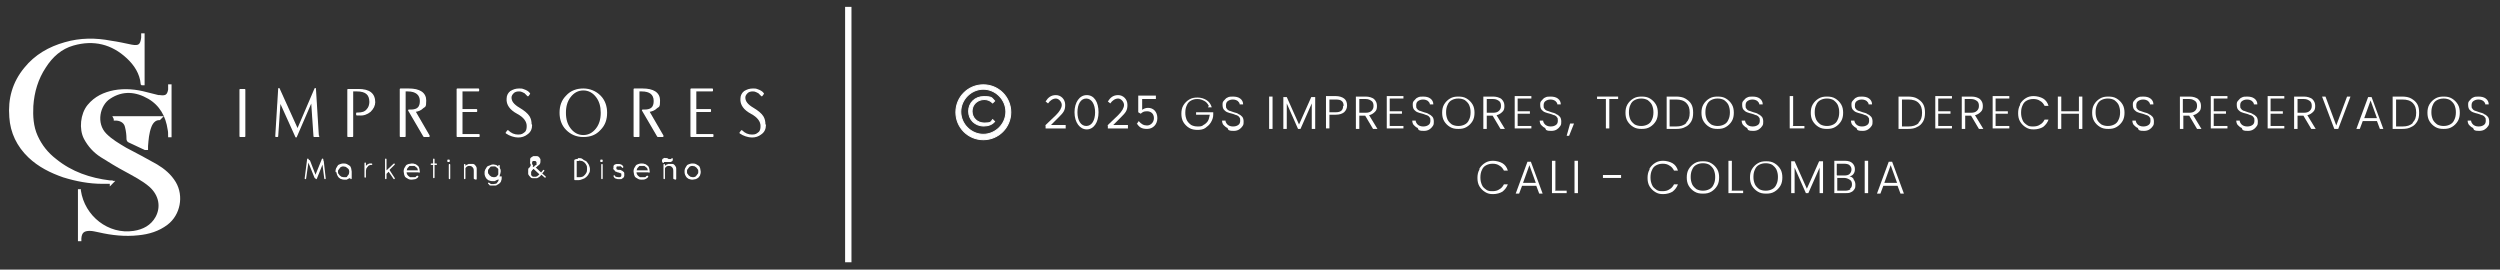 <svg xmlns="http://www.w3.org/2000/svg" id="Capa_1" viewBox="0 0 510 55"><rect x="0" y="0" width="510" height="55" fill="#333333" stroke="none"/><defs><style>      .st0, .st1, .st2, .st3, .st4 {        fill: #fff;      }      .st1 {        stroke-width: .6px;      }      .st1, .st2, .st3, .st4 {        stroke: #fff;      }      .st1, .st2, .st4 {        stroke-miterlimit: 10;      }      .st2 {        stroke-width: .2px;      }      .st3 {        stroke-linecap: round;        stroke-linejoin: round;        stroke-width: .3px;      }      .st4 {        stroke-width: .2px;      }    </style></defs><rect class="st1" x="172.7" y="1.8" width=".7" height="51.5" transform="translate(346.1 55) rotate(180)"></rect><g><g><g><path class="st3" d="M49.9,27.8h-.9v-9.5h.9v9.5Z"></path><path class="st3" d="M65,27.8h-.9l-.5-7.3-3.2,7.4-3.3-7.3-.5,7.2h-.3l.6-9.7,3.8,8.4,3.6-8.4.6,9.7Z"></path><path class="st3" d="M76.4,20.8c0,.7-.3,1.3-.9,1.9-.6.5-1.4.8-2.2.7-.2,0-.3,0-.5,0v-.3h.3c.8,0,1.4-.2,1.8-.7.4-.4.6-1,.6-1.6,0-1.6-.9-2.3-2.7-2.3h-.9v9.3h-.9v-9.5c.5,0,1.2,0,2.1,0,2.2,0,3.3.8,3.3,2.6Z"></path><path class="st3" d="M87.5,27.8h-1l-3.1-5.3c.1,0,.3,0,.4,0,1.4,0,2-.6,2-1.9s-.9-2.1-2.6-2.1h-.6v9.3h-.9v-9.6c.1,0,.7,0,1.7,0,2.2,0,3.4.8,3.4,2.3s-.2,1.1-.6,1.5c-.4.4-.9.6-1.6.7l2.9,5Z"></path><path class="st3" d="M97.7,27.8h-4.4v-9.6h4.3v.3h-3.4v3.9h3v.3h-3v4.8h3.5v.3Z"></path><path class="st3" d="M108.4,25.5c0,.8-.3,1.4-.9,1.8-.5.4-1.1.6-1.8.6s-1.7-.3-2.4-.8l.3-.4c.6.6,1.3.9,2.1.9s1-.2,1.4-.5.5-.8.5-1.4c0-1-.7-1.9-2-2.6-1.5-.8-2.2-1.8-2.1-3,0-.6.3-1.1.7-1.4.5-.3,1-.5,1.7-.5.3,0,.6,0,.8.1.6.2,1,.4,1.3.8l-.3.4c-.2-.2-.4-.4-.6-.6-.4-.2-.7-.4-1.2-.4s-.9.1-1.2.4c-.3.3-.5.6-.5,1,0,.8.5,1.5,1.7,2.2,1,.6,1.6,1.1,2,1.7.3.5.4,1,.4,1.6Z"></path><path class="st3" d="M123.7,23c0,1.4-.4,2.5-1.3,3.4-.9,1-2,1.4-3.4,1.4s-2.5-.5-3.4-1.4c-.9-.9-1.3-2.1-1.3-3.4,0-1.4.4-2.5,1.3-3.4.9-1,2.1-1.4,3.4-1.4s2.5.5,3.4,1.4c.9.9,1.3,2.1,1.3,3.4ZM122.7,23c0-1.3-.3-2.4-1-3.3-.7-.9-1.6-1.4-2.7-1.4s-2,.5-2.7,1.4c-.7.9-1,2-1,3.3s.3,2.4,1,3.3c.7.9,1.6,1.4,2.7,1.4s2-.5,2.7-1.4c.7-.9,1-2,1-3.3Z"></path><path class="st3" d="M135.2,27.8h-1l-3.1-5.3c.1,0,.3,0,.4,0,1.4,0,2-.6,2-1.9,0-1.4-.9-2.1-2.6-2.1h-.6v9.3h-.9v-9.6c.1,0,.7,0,1.7,0,2.2,0,3.4.8,3.4,2.3s-.2,1.1-.6,1.5c-.4.4-.9.6-1.6.7l2.9,5Z"></path><path class="st3" d="M145.4,27.8h-4.4v-9.6s4.3,0,4.3,0v.3h-3.4v3.9h3v.3h-3v4.8h3.5v.3Z"></path><path class="st3" d="M156.1,25.5c0,.8-.3,1.4-.9,1.8-.5.4-1.1.6-1.8.6s-1.7-.3-2.4-.8l.3-.4c.6.6,1.3.9,2.1.9s1-.2,1.4-.5.5-.8.5-1.4c0-1-.7-1.9-2-2.6-1.5-.8-2.2-1.8-2.1-3,0-.6.3-1.1.7-1.4.5-.3,1-.5,1.7-.5.3,0,.6,0,.8.1.6.2,1,.4,1.3.8l-.3.4c-.2-.2-.4-.4-.6-.6-.4-.2-.7-.4-1.2-.4s-.9.1-1.2.4c-.3.3-.5.6-.5,1,0,.8.5,1.5,1.7,2.2,1,.6,1.6,1.1,2,1.7.3.5.4,1,.4,1.6Z"></path></g><g><path class="st3" d="M62.8,32.9l-.5,3.5s0,0,0,0c0,0,0,0,0,0,0,0,0,0,0,0,0,0,0,0,0,0l.5-3.9s0,0,0,0c0,0,0,0,0,0,0,0,0,0,0,0,0,0,0,0,0,0,0,0,0,0,0,0l1.5,3.7,1.5-3.7s0,0,0,0c0,0,0,0,0,0h0s0,0,0,0l.5,3.9s0,0,0,0c0,0,0,0,0,0,0,0,0,0,0,0,0,0,0,0,0,0l-.4-3.5-1.4,3.5s0,0,0,0c0,0,0,0,0,0s0,0,0,0l-1.4-3.6Z"></path><path class="st3" d="M68.6,35c0-.2,0-.4.1-.6s.2-.3.3-.5.3-.2.5-.3.4-.1.6-.1.4,0,.6.1.3.2.5.3.2.3.3.5c0,.2.1.4.1.6h0v1.4s0,0,0,0,0,0,0,0,0,0,0,0,0,0,0,0v-.6c0,.1-.1.2-.2.3,0,0-.2.2-.3.2-.1,0-.2.1-.4.2-.1,0-.3,0-.4,0-.2,0-.4,0-.6-.1-.2,0-.3-.2-.5-.3-.1-.1-.2-.3-.3-.5s-.1-.4-.1-.6ZM68.8,35c0,.2,0,.4.1.5s.2.3.3.4.3.2.4.3c.2,0,.3.1.5.1s.3,0,.5,0c.2,0,.3-.1.4-.3s.2-.2.3-.4c0-.1.1-.3.1-.5,0,0,0,0,0,0,0,0,0,0,0,0,0,0,0,0,0,0s0-.4-.1-.5c0-.2-.2-.3-.3-.4s-.3-.2-.4-.3c-.2,0-.3-.1-.5-.1s-.4,0-.5.1c-.2,0-.3.2-.4.3s-.2.3-.3.4-.1.3-.1.5Z"></path><path class="st3" d="M74.5,34.3c0-.1.1-.2.2-.3s.2-.2.3-.3.2-.1.4-.2c.1,0,.3,0,.4,0s0,0,0,0,0,0,0,0c0,0,0,0,0,0,0,0,0,0,0,0s0,0,0,0,0,0,0,0,0,0,0,0h0c-.2,0-.4,0-.5.1-.2,0-.3.2-.4.3s-.2.3-.3.4c0,.2-.1.3-.1.5v1.3s0,0,0,0c0,0,0,0,0,0s0,0,0,0,0,0,0,0v-2.8s0,0,0,0c0,0,0,0,0,0s0,0,0,0c0,0,0,0,0,0v.7Z"></path><path class="st3" d="M79.3,34.7l1.1,1.7s0,0,0,0c0,0,0,0,0,0,0,0,0,0,0,0s0,0,0,0l-1.1-1.6-.6.6v1s0,0,0,0c0,0,0,0,0,0s0,0,0,0,0,0,0,0v-3.9s0,0,0,0,0,0,0,0,0,0,0,0,0,0,0,0v2.6s1.7-1.6,1.7-1.6c0,0,0,0,0,0s0,0,0,0c0,0,0,0,0,0,0,0,0,0,0,0,0,0,0,0,0,0,0,0,0,0,0,0l-1,1Z"></path><path class="st3" d="M82.8,35.1c0,.2,0,.3.1.5s.2.3.3.4.3.2.4.3c.2,0,.3,0,.5,0s.2,0,.3,0c0,0,.2,0,.3,0,0,0,.2,0,.2-.1,0,0,.1-.1.2-.2,0,0,0,0,.1,0,0,0,0,0,0,0,0,0,0,0,0,0,0,0,0,0,0,0-.1.2-.3.3-.5.4-.2,0-.4.1-.7.1s-.4,0-.6-.1-.3-.2-.5-.3-.2-.3-.3-.5c0-.2-.1-.4-.1-.6s0-.4.1-.6.2-.3.3-.5.3-.2.5-.3c.2,0,.4-.1.6-.1s.4,0,.6.1c.2,0,.3.2.5.3s.2.3.3.5c0,.2.1.4.1.6s0,0,0,0c0,0,0,0,0,0h-2.7ZM85.4,34.9c0-.2,0-.3-.1-.5,0-.2-.2-.3-.3-.4-.1-.1-.3-.2-.4-.3-.2,0-.3,0-.5,0s-.3,0-.5,0c-.2,0-.3.2-.4.3-.1.1-.2.2-.3.4,0,.2-.1.3-.1.5h2.6Z"></path><path class="st3" d="M88.5,33.5h.5s0,0,0,0,0,0,0,0,0,0,0,0,0,0,0,0h-.5v2.7s0,0,0,0,0,0,0,0,0,0,0,0,0,0,0,0v-2.7h-.5s0,0,0,0,0,0,0,0,0,0,0,0,0,0,0,0h.5v-1s0,0,0,0,0,0,0,0,0,0,0,0,0,0,0,0v1Z"></path><path class="st3" d="M91.4,32.8s0,0,0-.1,0,0,.1,0,0,0,.1,0,0,0,0,.1,0,0,0,.1,0,0-.1,0,0,0-.1,0,0,0,0-.1ZM91.7,36.4s0,0,0,0c0,0,0,0,0,0s0,0,0,0,0,0,0,0v-2.8s0,0,0,0c0,0,0,0,0,0s0,0,0,0c0,0,0,0,0,0v2.8Z"></path><path class="st3" d="M96.8,36.4s0,0,0,0,0,0,0,0,0,0,0,0,0,0,0,0v-1.4h0c0-.4,0-.7-.3-1-.2-.2-.4-.3-.7-.3s-.3,0-.4,0c-.1,0-.3.2-.4.3-.1.1-.2.2-.2.4,0,.2,0,.3,0,.5v1.5s0,0,0,0c0,0,0,0,0,0s0,0,0,0,0,0,0,0v-2.8s0,0,0,0c0,0,0,0,0,0s0,0,0,0c0,0,0,0,0,0v.7c0-.1.1-.2.2-.3,0,0,.2-.2.3-.2s.2-.1.3-.2c.1,0,.2,0,.4,0,.2,0,.3,0,.5,0s.3.2.4.3.2.3.2.5c0,.2,0,.4,0,.6h0v1.5Z"></path><path class="st3" d="M102.2,36.1h0c0,.3,0,.5-.1.7,0,.2-.2.4-.3.5s-.3.2-.5.3c-.2,0-.4.1-.6.1s-.2,0-.3,0c0,0-.2,0-.3,0,0,0-.2,0-.2-.1s-.1-.1-.2-.2c0,0,0,0,0,0s0,0,0,0c0,0,0,0,0,0s0,0,0,0c.1.1.3.2.4.3.2,0,.3,0,.5,0,.2,0,.3,0,.5,0s.3-.2.4-.3c.1-.1.2-.3.3-.4s0-.4,0-.6v-.3c0,.1-.1.2-.2.3s-.2.2-.3.2c-.1,0-.2.1-.4.2-.1,0-.3,0-.4,0-.2,0-.4,0-.6-.1-.2,0-.3-.2-.5-.3-.1-.1-.2-.3-.3-.5s-.1-.4-.1-.6,0-.4.1-.6.2-.3.3-.5.3-.2.5-.3.4-.1.6-.1.3,0,.4,0c.1,0,.3,0,.4.2.1,0,.2.1.3.2,0,0,.2.2.2.3v-.7s0,0,0,0,0,0,0,0,0,0,0,0,0,0,0,0v2.5ZM99.4,35c0,.2,0,.4.1.5s.2.3.3.4.3.2.4.3c.2,0,.3.1.5.1s.4,0,.5-.1c.2,0,.3-.2.4-.3s.2-.3.3-.4c0-.2.1-.3.1-.5s0-.4-.1-.5c0-.2-.2-.3-.3-.4s-.3-.2-.4-.3c-.2,0-.3-.1-.5-.1s-.4,0-.5.1c-.2,0-.3.2-.4.3s-.2.3-.3.4-.1.3-.1.5Z"></path><path class="st3" d="M109.1,34.2l1.3,1.2.5-.6s0,0,0,0,0,0,0,0c0,0,0,0,0,0s0,0,0,0l-.5.6.8.7s0,0,0,0c0,0,0,0,0,0,0,0,0,0,0,0,0,0,0,0,0,0l-.8-.7-.3.3h0c0,0-.1.1-.2.2,0,0-.2.1-.2.2,0,0-.2,0-.3.1,0,0-.2,0-.3,0-.2,0-.3,0-.5,0-.2,0-.3-.2-.4-.3-.1-.1-.2-.2-.3-.4,0-.2,0-.3,0-.5s0-.3,0-.4,0-.2.2-.3c0,0,.2-.2.2-.3,0,0,.2-.1.3-.2h-.1c0-.2,0-.2-.1-.3,0,0,0-.1-.1-.2s0-.1,0-.2c0,0,0-.1,0-.2,0-.1,0-.2,0-.4s.1-.2.2-.3c0,0,.2-.1.3-.2.1,0,.2,0,.4,0s.2,0,.4,0c.1,0,.2.1.3.2,0,0,.1.2.2.3,0,.1,0,.2,0,.4,0,.2,0,.4-.2.6s-.4.3-.7.4h0ZM110.3,35.6l-1.4-1.3c-.1,0-.2,0-.3.2,0,0-.2.1-.2.2,0,0-.1.2-.2.3,0,.1,0,.2,0,.3s0,.3,0,.4.1.2.2.3c0,0,.2.2.3.2s.3,0,.4,0,.2,0,.2,0c0,0,.2,0,.2,0s.1,0,.2-.1.1,0,.2-.1c0,0,0,0,0,0l.3-.3ZM109,34.1s0,0,0,0c0,0,0,0,0,0,.1,0,.2,0,.3-.1,0,0,.2-.1.2-.2,0,0,0-.1.1-.2s0-.2,0-.2,0-.2,0-.3c0,0,0-.2-.1-.2,0,0-.1-.1-.2-.2,0,0-.2,0-.3,0s-.2,0-.3,0c0,0-.2,0-.2.2,0,0-.1.1-.1.2,0,0,0,.2,0,.3s0,.1,0,.2,0,.1,0,.2c0,0,0,.1.1.2,0,0,0,0,.1.1h0s.2.2.2.2Z"></path><path class="st3" d="M118,32.4c.3,0,.6,0,.8.2s.5.3.7.4c.2.2.3.4.5.7.1.3.2.5.2.8s0,.6-.2.8c-.1.3-.3.5-.5.7-.2.2-.4.3-.7.4s-.5.2-.8.2h-.7s0,0,0,0,0,0,0,0v-3.9s0,0,0,0,0,0,0,0h.7ZM119.9,34.4c0-.3,0-.5-.1-.7s-.2-.4-.4-.6c-.2-.2-.4-.3-.6-.4-.2,0-.5-.1-.7-.1h-.6v3.7h.6c.3,0,.5,0,.7-.1.2,0,.4-.2.6-.4.2-.2.3-.4.4-.6s.1-.5.1-.7Z"></path><path class="st3" d="M122.6,32.8s0,0,0-.1,0,0,.1,0,0,0,.1,0,0,0,0,.1,0,0,0,.1,0,0-.1,0,0,0-.1,0,0,0,0-.1ZM122.8,36.4s0,0,0,0c0,0,0,0,0,0s0,0,0,0,0,0,0,0v-2.8s0,0,0,0c0,0,0,0,0,0s0,0,0,0c0,0,0,0,0,0v2.8Z"></path><path class="st3" d="M126.1,35c-.1,0-.2,0-.3-.1-.1,0-.2,0-.3-.2s-.1-.1-.2-.2,0-.2,0-.3,0-.2,0-.3c0,0,.1-.2.2-.2,0,0,.2-.1.3-.1.1,0,.2,0,.3,0,.2,0,.4,0,.5.1.2,0,.3.2.4.3,0,0,0,0,0,.1,0,0,0,0,0,0,0,0,0,0,0,0,0-.1-.2-.2-.3-.3s-.3,0-.4,0-.2,0-.3,0c0,0-.2,0-.2,0,0,0-.1.1-.2.2,0,0,0,.2,0,.3s0,.2,0,.2c0,0,0,.1.2.2,0,0,.1,0,.2.1,0,0,.2,0,.3,0,.1,0,.3,0,.4.1.1,0,.2.1.3.2,0,0,.2.1.2.2,0,0,0,.2,0,.3,0,.1,0,.2,0,.3,0,.1-.1.2-.2.3,0,0-.2.1-.3.2-.1,0-.3,0-.4,0-.2,0-.4,0-.6-.1-.2,0-.3-.2-.4-.4,0,0,0,0,0,0,0,0,0,0,0,0,0,0,0,0,0,0,0,0,0,0,0,0,0,.1.2.3.3.3s.3.1.5.1.2,0,.3,0c0,0,.2,0,.3-.1,0,0,.1-.1.2-.2,0,0,0-.2,0-.3s0-.2,0-.3-.1-.1-.2-.2c0,0-.2,0-.3-.1s-.2,0-.4-.1Z"></path><path class="st3" d="M129.7,35.1c0,.2,0,.3.1.5s.2.3.3.4.3.2.4.3c.2,0,.3,0,.5,0s.2,0,.3,0c0,0,.2,0,.3,0,0,0,.2,0,.2-.1,0,0,.1-.1.2-.2,0,0,0,0,.1,0,0,0,0,0,0,0,0,0,0,0,0,0,0,0,0,0,0,0-.1.2-.3.3-.5.4s-.4.1-.7.1-.4,0-.6-.1-.3-.2-.5-.3-.2-.3-.3-.5c0-.2-.1-.4-.1-.6s0-.4.1-.6.2-.3.3-.5.3-.2.5-.3.4-.1.6-.1.4,0,.6.1c.2,0,.3.2.5.3s.2.3.3.5c0,.2.1.4.1.6s0,0,0,0c0,0,0,0,0,0h-2.7ZM132.3,34.9c0-.2,0-.3-.1-.5,0-.2-.2-.3-.3-.4-.1-.1-.3-.2-.4-.3-.2,0-.3,0-.5,0s-.3,0-.5,0c-.2,0-.3.2-.4.3-.1.1-.2.2-.3.4,0,.2-.1.3-.1.5h2.6Z"></path><path class="st3" d="M137.5,36.4s0,0,0,0,0,0,0,0,0,0,0,0,0,0,0,0v-1.4h0c0-.4,0-.7-.3-1-.2-.2-.4-.3-.7-.3s-.3,0-.4,0c-.1,0-.3.2-.4.3-.1.1-.2.2-.2.4,0,.2,0,.3,0,.5v1.5s0,0,0,0c0,0,0,0,0,0s0,0,0,0,0,0,0,0v-2.8s0,0,0,0c0,0,0,0,0,0s0,0,0,0c0,0,0,0,0,0v.7c0-.1.1-.2.2-.3,0,0,.2-.2.3-.2s.2-.1.3-.2c.1,0,.2,0,.4,0,.2,0,.3,0,.5,0s.3.2.4.3.2.3.2.5c0,.2,0,.4,0,.6h0v1.5ZM135.2,32.9s0-.1,0-.2c0,0,0-.1.1-.2s.1,0,.2-.1.2,0,.2,0,.2,0,.3,0c0,0,.2,0,.3.2,0,0,0,0,.1,0,0,0,0,0,.1,0,0,0,0,0,.1,0,0,0,0,0,.1,0,0,0,.1,0,.2,0,0,0,.1,0,.1,0,0,0,0,0,.1-.1,0,0,0,0,0-.1,0,0,0,0,0,0,0,0,0,0,0,0,0,0,0,0,0,0,0,0,0,0,0,0,0,0,0,0,0,0,0,0,0,0,0,0,0,0,0,0,0,0,0,0,0,.1,0,.2s0,.1-.1.2c0,0-.1,0-.2.1,0,0-.2,0-.2,0s-.1,0-.2,0c0,0,0,0-.1,0,0,0,0,0-.1,0,0,0,0,0-.1,0,0,0,0,0-.1,0,0,0,0,0-.1,0s0,0-.1,0c0,0,0,0-.1,0,0,0-.1,0-.2,0,0,0-.1,0-.1,0,0,0,0,0-.1.1,0,0,0,0,0,.1,0,0,0,0,0,0,0,0,0,0,0,0,0,0,0,0,0,0,0,0,0,0,0,0,0,0,0,0,0,0Z"></path><path class="st3" d="M139.8,35c0-.2,0-.4.1-.6s.2-.3.3-.5.3-.2.5-.3.4-.1.6-.1.4,0,.6.1.3.2.5.3.2.3.3.5c0,.2.1.4.1.6s0,.4-.1.6c0,.2-.2.3-.3.5-.1.1-.3.2-.5.3-.2,0-.4.1-.6.1s-.4,0-.6-.1c-.2,0-.3-.2-.5-.3-.1-.1-.2-.3-.3-.5s-.1-.4-.1-.6ZM140,35c0,.2,0,.4.1.5s.2.3.3.4.3.2.4.3c.2,0,.3.1.5.1s.4,0,.5-.1c.2,0,.3-.2.4-.3s.2-.3.3-.4.1-.3.1-.5,0-.4-.1-.5-.2-.3-.3-.4-.3-.2-.4-.3c-.2,0-.3-.1-.5-.1s-.4,0-.5.1c-.2,0-.3.2-.4.3s-.2.3-.3.4-.1.3-.1.5Z"></path></g></g><g><path class="st1" d="M16.2,48.8v-10.2s0,0,0,0c0,0,0,.2,0,.3.8,5.4,5.8,9.3,11.1,8.5,2-.3,3.7-1.2,4.7-3,1.2-2.2.7-4.7-1.3-6.5-1.5-1.3-3.3-2.2-5.1-3.2-1.7-.9-3.3-1.9-4.9-2.9-1.4-.9-2.5-2.1-3.3-3.6-1-1.9-.7-4.9.7-6.6,1.4-1.7,3.2-2.5,5.2-2.9,2.2-.4,4.4-.2,6.6.4.8.2,1.6.4,2.4.6,0,0,.2,0,.3,0,1.3.2,1.8-.2,2-1.4,0-.3,0-.6,0-.8,0,0,0,0,.1,0v10.2s0,0-.1,0c0-.4,0-.9-.1-1.3-.4-2.8-1.7-5.1-4.1-6.5-2.6-1.5-5.4-1.8-8.1,0-2.2,1.4-3.1,5.3-.8,7.6,1.2,1.2,2.6,2,4.1,2.9,2.1,1.1,4.2,2.2,6.3,3.4,1.5.9,2.8,2,3.7,3.5,1.6,2.7.9,6.4-1.6,8.3-1.7,1.3-3.7,1.9-5.8,2.1-2.7.3-5.4,0-8-.6-.6-.1-1.2-.3-1.9-.3-1.3,0-1.9.5-2,1.8,0,.1,0,.2,0,.3,0,0,0,0-.1,0Z"></path><g><path class="st1" d="M22.8,37.2c-.6,0-1.2,0-1.9,0-2.7,0-5.3-.5-7.9-1.3-2.6-.9-5-2.1-7-4-2.3-2.2-3.6-4.9-3.8-8-.3-3.7.6-7,3-9.9,2.1-2.6,4.9-4.2,8.1-5.1,3.1-.9,6.2-.9,9.3-.3,1.4.2,2.8.5,4.2.8,1.6.3,2.1-.1,2.3-1.7,0-.2,0-.4,0-.6,0,0,0,0,.1,0v10.3c0-.2-.1-.2-.2-.3-.2-2.2-1.4-4-2.9-5.4-3.2-3-7-3.9-11.2-2.7-2.5.7-4.4,2.4-5.8,4.6-1.6,2.4-2.4,5.1-2.6,8-.1,2.1,0,4.2.9,6.2.9,2,2.2,3.6,3.9,4.9,3.2,2.6,7,3.9,11.1,4.4.1,0,.2,0,.3,0,0,0,0,.1,0,.2Z"></path><path class="st1" d="M23.4,24h9.3c-.1.1-.2.2-.2.2-1,0-1.6.8-1.9,1.6-.5,1.3-.6,2.7-.7,4,0,.1,0,.3,0,.5-.1,0-.2,0-.3,0-1.1-.5-2.1-1-3.2-1.5-.2-.1-.3-.2-.3-.5,0-.8-.1-1.6-.3-2.4-.2-1-1-1.5-2-1.6-.1,0-.2,0-.3,0,0,0,0,0,0-.1Z"></path></g></g></g><g><g><path class="st2" d="M197.6,22.7c0-1.7,1.3-3,3.1-3s1.6.3,2.2.9l-.4.4c-.5-.5-1.1-.7-1.7-.7-1.4,0-2.5,1-2.5,2.4s1.1,2.4,2.5,2.4,1.3-.2,1.7-.7l.4.4c-.5.6-1.3.9-2.2.9-1.8,0-3.1-1.3-3.1-3Z"></path><path class="st4" d="M200.6,28.5c-3.1,0-5.6-2.5-5.6-5.6s2.5-5.6,5.6-5.6,5.6,2.5,5.6,5.6-2.5,5.6-5.6,5.6ZM200.6,18.2c-2.5,0-4.6,2.1-4.6,4.6s2.1,4.6,4.6,4.6,4.6-2.1,4.6-4.6-2.1-4.6-4.6-4.6Z"></path></g><g><path class="st0" d="M246.6,21.6c-.2-.4-.5-.8-.9-1-.4-.2-.8-.4-1.4-.4s-.9.1-1.3.3c-.4.2-.7.5-.9,1-.2.4-.3.9-.3,1.5s.1,1,.3,1.5c.2.4.5.7.9,1,.4.2.8.3,1.3.3s.9,0,1.2-.3c.4-.2.7-.5.9-.8s.3-.8.4-1.3h-2.8v-.5h3.5v.5c0,.6-.2,1.1-.5,1.6s-.7.8-1.1,1.1-1,.4-1.6.4-1.2-.1-1.7-.4c-.5-.3-.9-.7-1.2-1.2-.3-.5-.4-1.1-.4-1.7s.1-1.2.4-1.7c.3-.5.7-.9,1.2-1.2.5-.3,1-.4,1.7-.4s1.3.2,1.8.5.9.8,1.1,1.5h-.8Z"></path><path class="st0" d="M250.4,26.1c-.3-.1-.6-.4-.8-.6s-.3-.6-.3-.9h.7c0,.3.2.6.4.8s.6.4,1.1.4.8-.1,1.1-.3c.3-.2.4-.5.4-.9s0-.5-.2-.7c-.1-.2-.3-.3-.5-.4-.2,0-.5-.2-.9-.3-.4-.1-.8-.2-1-.3-.3-.1-.5-.3-.7-.5-.2-.2-.3-.6-.3-1s0-.6.3-.9.4-.5.7-.6c.3-.2.7-.2,1.1-.2.6,0,1.1.1,1.5.4.4.3.6.7.6,1.2h-.7c0-.3-.2-.5-.4-.7-.3-.2-.6-.3-1-.3s-.7.1-1,.3c-.3.2-.4.5-.4.9s0,.5.2.7c.1.2.3.3.5.4.2,0,.5.2.9.3.4.1.8.2,1,.4.3.1.5.3.7.5s.3.6.3,1,0,.6-.2.9c-.2.3-.4.5-.7.7-.3.2-.7.3-1.1.3s-.8,0-1.1-.2Z"></path><path class="st0" d="M259.6,19.7v6.6h-.7v-6.6h.7Z"></path><path class="st0" d="M268.3,19.8v6.5h-.7v-5.2l-2.3,5.2h-.5l-2.3-5.2v5.2h-.7v-6.5h.7l2.5,5.6,2.5-5.6h.7Z"></path><path class="st0" d="M274.2,22.9c-.4.3-.9.5-1.7.5h-1.3v2.8h-.7v-6.6h2c.7,0,1.3.2,1.7.5.4.3.6.8.6,1.4s-.2,1-.6,1.4ZM274.1,21.6c0-.4-.1-.8-.4-1-.2-.2-.6-.3-1.2-.3h-1.3v2.6h1.3c1,0,1.5-.4,1.5-1.3Z"></path><path class="st0" d="M280.1,26.3l-1.6-2.7h-1.2v2.7h-.7v-6.6h2c.7,0,1.3.2,1.7.5.4.4.6.8.6,1.4s-.1.9-.4,1.2c-.3.3-.7.6-1.2.7l1.7,2.8h-.8ZM277.3,23h1.3c.5,0,.9-.1,1.2-.4.3-.3.4-.6.4-1s-.1-.8-.4-1-.6-.4-1.2-.4h-1.3v2.7Z"></path><path class="st0" d="M283.5,20.2v2.5h2.5v.5h-2.5v2.5h2.8v.5h-3.4v-6.6h3.4v.5h-2.8Z"></path><path class="st0" d="M289.2,26.1c-.3-.1-.6-.4-.8-.6s-.3-.6-.3-.9h.7c0,.3.2.6.4.8s.6.4,1.1.4.8-.1,1.1-.3c.3-.2.4-.5.4-.9s0-.5-.2-.7c-.1-.2-.3-.3-.5-.4-.2,0-.5-.2-.9-.3-.4-.1-.8-.2-1-.3-.3-.1-.5-.3-.7-.5-.2-.2-.3-.6-.3-1s0-.6.3-.9.4-.5.7-.6c.3-.2.7-.2,1.1-.2.6,0,1.1.1,1.5.4.4.3.6.7.6,1.2h-.7c0-.3-.2-.5-.4-.7-.3-.2-.6-.3-1-.3s-.7.1-1,.3c-.3.2-.4.5-.4.9s0,.5.2.7c.1.2.3.3.5.4.2,0,.5.2.9.3.4.1.8.2,1,.4.3.1.5.3.7.5s.3.6.3,1,0,.6-.2.9c-.2.3-.4.5-.7.7-.3.2-.7.3-1.1.3s-.8,0-1.1-.2Z"></path><path class="st0" d="M295.8,25.9c-.5-.3-.9-.7-1.2-1.2-.3-.5-.4-1.1-.4-1.7s.1-1.2.4-1.7c.3-.5.7-.9,1.2-1.2.5-.3,1-.4,1.7-.4s1.2.1,1.7.4c.5.3.9.7,1.2,1.2.3.5.4,1.1.4,1.7s-.1,1.2-.4,1.7c-.3.5-.7.9-1.2,1.2-.5.3-1,.4-1.7.4s-1.2-.1-1.7-.4ZM298.8,25.4c.4-.2.7-.5.9-1,.2-.4.3-.9.3-1.5s-.1-1-.3-1.5c-.2-.4-.5-.7-.9-1-.4-.2-.8-.3-1.3-.3s-.9.1-1.3.3c-.4.2-.7.5-.9,1-.2.4-.3.9-.3,1.5s.1,1,.3,1.5c.2.4.5.7.9,1,.4.2.8.3,1.3.3s.9-.1,1.3-.3Z"></path><path class="st0" d="M306.1,26.3l-1.6-2.7h-1.2v2.7h-.7v-6.6h2c.7,0,1.3.2,1.7.5.4.4.6.8.6,1.4s-.1.9-.4,1.2c-.3.3-.7.6-1.2.7l1.7,2.8h-.8ZM303.3,23h1.3c.5,0,.9-.1,1.2-.4.3-.3.4-.6.4-1s-.1-.8-.4-1-.6-.4-1.2-.4h-1.3v2.7Z"></path><path class="st0" d="M309.6,20.2v2.5h2.5v.5h-2.5v2.5h2.8v.5h-3.4v-6.6h3.4v.5h-2.8Z"></path><path class="st0" d="M315.2,26.1c-.3-.1-.6-.4-.8-.6s-.3-.6-.3-.9h.7c0,.3.2.6.4.8s.6.4,1.1.4.8-.1,1.1-.3c.3-.2.4-.5.4-.9s0-.5-.2-.7c-.1-.2-.3-.3-.5-.4-.2,0-.5-.2-.9-.3-.4-.1-.8-.2-1-.3-.3-.1-.5-.3-.7-.5-.2-.2-.3-.6-.3-1s0-.6.3-.9.4-.5.7-.6c.3-.2.7-.2,1.1-.2.6,0,1.1.1,1.5.4.4.3.6.7.6,1.2h-.7c0-.3-.2-.5-.4-.7-.3-.2-.6-.3-1-.3s-.7.1-1,.3c-.3.2-.4.5-.4.9s0,.5.2.7c.1.2.3.3.5.4.2,0,.5.2.9.3.4.1.8.2,1,.4.3.1.5.3.7.5s.3.6.3,1,0,.6-.2.9c-.2.3-.4.5-.7.7-.3.2-.7.3-1.1.3s-.8,0-1.1-.2Z"></path><path class="st0" d="M321.1,25.2l-1,2.5h-.5l.7-2.5h.7Z"></path><path class="st0" d="M330.1,19.7v.5h-1.8v6h-.7v-6h-1.8v-.5h4.3Z"></path><path class="st0" d="M333.2,25.9c-.5-.3-.9-.7-1.2-1.2-.3-.5-.4-1.1-.4-1.7s.1-1.2.4-1.7c.3-.5.7-.9,1.2-1.2.5-.3,1-.4,1.7-.4s1.2.1,1.7.4c.5.3.9.7,1.2,1.2.3.5.4,1.1.4,1.7s-.1,1.2-.4,1.7c-.3.5-.7.9-1.2,1.2-.5.3-1,.4-1.7.4s-1.2-.1-1.7-.4ZM336.1,25.4c.4-.2.7-.5.9-1,.2-.4.3-.9.3-1.5s-.1-1-.3-1.5c-.2-.4-.5-.7-.9-1-.4-.2-.8-.3-1.3-.3s-.9.1-1.3.3c-.4.2-.7.5-.9,1-.2.4-.3.9-.3,1.5s.1,1,.3,1.5c.2.4.5.7.9,1,.4.2.8.3,1.3.3s.9-.1,1.3-.3Z"></path><path class="st0" d="M343.8,20.1c.5.3.9.6,1.2,1.1.3.5.4,1.1.4,1.8s-.1,1.3-.4,1.8c-.3.5-.7.9-1.2,1.1-.5.3-1.1.4-1.9.4h-1.9v-6.6h1.9c.7,0,1.4.1,1.9.4ZM344,25c.5-.5.7-1.1.7-2s-.2-1.5-.7-2c-.5-.5-1.2-.7-2.1-.7h-1.3v5.5h1.3c.9,0,1.6-.2,2.1-.7Z"></path><path class="st0" d="M348.7,25.9c-.5-.3-.9-.7-1.2-1.2-.3-.5-.4-1.1-.4-1.7s.1-1.2.4-1.7c.3-.5.7-.9,1.2-1.2.5-.3,1-.4,1.7-.4s1.2.1,1.7.4c.5.3.9.7,1.2,1.2.3.5.4,1.1.4,1.7s-.1,1.2-.4,1.7c-.3.5-.7.9-1.2,1.2-.5.3-1,.4-1.7.4s-1.2-.1-1.7-.4ZM351.7,25.4c.4-.2.7-.5.9-1,.2-.4.3-.9.3-1.5s-.1-1-.3-1.5c-.2-.4-.5-.7-.9-1-.4-.2-.8-.3-1.3-.3s-.9.1-1.3.3c-.4.2-.7.5-.9,1-.2.4-.3.9-.3,1.5s.1,1,.3,1.5c.2.4.5.7.9,1,.4.2.8.3,1.3.3s.9-.1,1.3-.3Z"></path><path class="st0" d="M356.4,26.1c-.3-.1-.6-.4-.8-.6s-.3-.6-.3-.9h.7c0,.3.2.6.4.8s.6.4,1.1.4.8-.1,1.1-.3c.3-.2.4-.5.4-.9s0-.5-.2-.7c-.1-.2-.3-.3-.5-.4-.2,0-.5-.2-.9-.3-.4-.1-.8-.2-1-.3-.3-.1-.5-.3-.7-.5-.2-.2-.3-.6-.3-1s0-.6.3-.9.4-.5.7-.6c.3-.2.7-.2,1.1-.2.6,0,1.1.1,1.5.4.4.3.6.7.6,1.2h-.7c0-.3-.2-.5-.4-.7-.3-.2-.6-.3-1-.3s-.7.1-1,.3c-.3.2-.4.5-.4.9s0,.5.2.7c.1.2.3.3.5.4.2,0,.5.2.9.3.4.1.8.2,1,.4.3.1.5.3.7.5s.3.6.3,1,0,.6-.2.9c-.2.3-.4.5-.7.7-.3.2-.7.3-1.1.3s-.8,0-1.1-.2Z"></path><path class="st0" d="M365.7,25.7h2.4v.5h-3v-6.6h.7v6Z"></path><path class="st0" d="M371,25.9c-.5-.3-.9-.7-1.2-1.2-.3-.5-.4-1.1-.4-1.7s.1-1.2.4-1.7c.3-.5.7-.9,1.2-1.2.5-.3,1-.4,1.7-.4s1.2.1,1.7.4c.5.3.9.7,1.2,1.2.3.5.4,1.1.4,1.7s-.1,1.2-.4,1.7c-.3.5-.7.9-1.2,1.2-.5.3-1,.4-1.7.4s-1.2-.1-1.7-.4ZM374,25.4c.4-.2.7-.5.9-1,.2-.4.3-.9.3-1.5s-.1-1-.3-1.5c-.2-.4-.5-.7-.9-1-.4-.2-.8-.3-1.3-.3s-.9.1-1.3.3c-.4.2-.7.5-.9,1-.2.4-.3.9-.3,1.5s.1,1,.3,1.5c.2.4.5.7.9,1,.4.2.8.3,1.3.3s.9-.1,1.3-.3Z"></path><path class="st0" d="M378.7,26.1c-.3-.1-.6-.4-.8-.6s-.3-.6-.3-.9h.7c0,.3.2.6.4.8s.6.4,1.1.4.8-.1,1.1-.3c.3-.2.4-.5.4-.9s0-.5-.2-.7c-.1-.2-.3-.3-.5-.4-.2,0-.5-.2-.9-.3-.4-.1-.8-.2-1-.3-.3-.1-.5-.3-.7-.5-.2-.2-.3-.6-.3-1s0-.6.3-.9.4-.5.7-.6c.3-.2.7-.2,1.1-.2.6,0,1.1.1,1.5.4.4.3.6.7.6,1.2h-.7c0-.3-.2-.5-.4-.7-.3-.2-.6-.3-1-.3s-.7.1-1,.3c-.3.2-.4.5-.4.9s0,.5.2.7c.1.2.3.3.5.4.2,0,.5.2.9.3.4.1.8.2,1,.4.3.1.5.3.7.5s.3.6.3,1,0,.6-.2.9c-.2.3-.4.5-.7.7-.3.2-.7.3-1.1.3s-.8,0-1.1-.2Z"></path><path class="st0" d="M391.1,20.1c.5.3.9.6,1.2,1.1.3.5.4,1.1.4,1.8s-.1,1.3-.4,1.8c-.3.5-.7.9-1.2,1.1-.5.3-1.1.4-1.9.4h-1.9v-6.6h1.9c.7,0,1.4.1,1.9.4ZM391.4,25c.5-.5.7-1.1.7-2s-.2-1.5-.7-2c-.5-.5-1.2-.7-2.1-.7h-1.3v5.5h1.3c.9,0,1.6-.2,2.1-.7Z"></path><path class="st0" d="M395.4,20.2v2.5h2.5v.5h-2.5v2.5h2.8v.5h-3.4v-6.6h3.4v.5h-2.8Z"></path><path class="st0" d="M403.7,26.3l-1.6-2.7h-1.2v2.7h-.7v-6.6h2c.7,0,1.3.2,1.7.5.4.4.6.8.6,1.4s-.1.9-.4,1.2c-.3.3-.7.6-1.2.7l1.7,2.8h-.8ZM400.8,23h1.3c.5,0,.9-.1,1.2-.4.3-.3.4-.6.4-1s-.1-.8-.4-1-.6-.4-1.2-.4h-1.3v2.7Z"></path><path class="st0" d="M407.1,20.2v2.5h2.5v.5h-2.5v2.5h2.8v.5h-3.4v-6.6h3.4v.5h-2.8Z"></path><path class="st0" d="M412.1,21.2c.3-.5.7-.9,1.2-1.2.5-.3,1-.4,1.6-.4s1.4.2,1.9.5c.5.3.9.8,1.1,1.5h-.8c-.2-.4-.5-.8-.9-1-.4-.3-.9-.4-1.4-.4s-.9.1-1.3.3c-.4.2-.7.5-.9,1-.2.4-.3.9-.3,1.5s.1,1,.3,1.5.5.7.9,1,.8.3,1.3.3,1-.1,1.4-.4c.4-.2.7-.6.9-1h.8c-.2.6-.6,1.1-1.1,1.5-.5.3-1.2.5-1.9.5s-1.1-.1-1.6-.4c-.5-.3-.9-.7-1.2-1.2-.3-.5-.4-1.1-.4-1.7s.1-1.2.4-1.7Z"></path><path class="st0" d="M424.8,19.7v6.6h-.7v-3.1h-3.6v3.1h-.7v-6.6h.7v3h3.6v-3h.7Z"></path><path class="st0" d="M428.4,25.9c-.5-.3-.9-.7-1.2-1.2-.3-.5-.4-1.1-.4-1.7s.1-1.2.4-1.7c.3-.5.7-.9,1.2-1.2.5-.3,1-.4,1.7-.4s1.2.1,1.7.4c.5.3.9.7,1.2,1.2.3.5.4,1.1.4,1.7s-.1,1.2-.4,1.7c-.3.5-.7.9-1.2,1.2-.5.3-1,.4-1.7.4s-1.2-.1-1.7-.4ZM431.3,25.4c.4-.2.7-.5.9-1,.2-.4.3-.9.3-1.5s-.1-1-.3-1.5c-.2-.4-.5-.7-.9-1-.4-.2-.8-.3-1.3-.3s-.9.1-1.3.3c-.4.2-.7.5-.9,1-.2.4-.3.9-.3,1.5s.1,1,.3,1.5c.2.4.5.7.9,1,.4.2.8.3,1.3.3s.9-.1,1.3-.3Z"></path><path class="st0" d="M436.1,26.1c-.3-.1-.6-.4-.8-.6s-.3-.6-.3-.9h.7c0,.3.2.6.4.8s.6.4,1.1.4.8-.1,1.1-.3c.3-.2.4-.5.4-.9s0-.5-.2-.7c-.1-.2-.3-.3-.5-.4-.2,0-.5-.2-.9-.3-.4-.1-.8-.2-1-.3-.3-.1-.5-.3-.7-.5-.2-.2-.3-.6-.3-1s0-.6.3-.9.4-.5.7-.6c.3-.2.7-.2,1.1-.2.6,0,1.1.1,1.5.4.4.3.6.7.6,1.2h-.7c0-.3-.2-.5-.4-.7-.3-.2-.6-.3-1-.3s-.7.1-1,.3c-.3.2-.4.5-.4.9s0,.5.2.7c.1.2.3.3.5.4.2,0,.5.2.9.3.4.1.8.2,1,.4.3.1.5.3.7.5s.3.6.3,1,0,.6-.2.9c-.2.3-.4.5-.7.7-.3.2-.7.3-1.1.3s-.8,0-1.1-.2Z"></path><path class="st0" d="M448.2,26.3l-1.6-2.7h-1.2v2.7h-.7v-6.6h2c.7,0,1.3.2,1.7.5.4.4.6.8.6,1.4s-.1.9-.4,1.2c-.3.3-.7.6-1.2.7l1.7,2.8h-.8ZM445.3,23h1.3c.5,0,.9-.1,1.2-.4.3-.3.4-.6.4-1s-.1-.8-.4-1-.6-.4-1.2-.4h-1.3v2.7Z"></path><path class="st0" d="M451.6,20.2v2.5h2.5v.5h-2.5v2.5h2.8v.5h-3.4v-6.6h3.4v.5h-2.8Z"></path><path class="st0" d="M457.3,26.1c-.3-.1-.6-.4-.8-.6s-.3-.6-.3-.9h.7c0,.3.2.6.4.8s.6.4,1.1.4.8-.1,1.1-.3c.3-.2.4-.5.4-.9s0-.5-.2-.7c-.1-.2-.3-.3-.5-.4-.2,0-.5-.2-.9-.3-.4-.1-.8-.2-1-.3-.3-.1-.5-.3-.7-.5-.2-.2-.3-.6-.3-1s0-.6.3-.9.4-.5.7-.6c.3-.2.7-.2,1.1-.2.6,0,1.1.1,1.5.4.4.3.6.7.6,1.2h-.7c0-.3-.2-.5-.4-.7-.3-.2-.6-.3-1-.3s-.7.1-1,.3c-.3.2-.4.5-.4.9s0,.5.2.7c.1.2.3.3.5.4.2,0,.5.2.9.3.4.1.8.2,1,.4.3.1.5.3.7.5s.3.6.3,1,0,.6-.2.9c-.2.3-.4.5-.7.7-.3.2-.7.3-1.1.3s-.8,0-1.1-.2Z"></path><path class="st0" d="M463.2,20.2v2.5h2.5v.5h-2.5v2.5h2.8v.5h-3.4v-6.6h3.4v.5h-2.8Z"></path><path class="st0" d="M471.5,26.3l-1.6-2.7h-1.2v2.7h-.7v-6.6h2c.7,0,1.3.2,1.7.5.4.4.6.8.6,1.4s-.1.9-.4,1.2c-.3.3-.7.6-1.2.7l1.7,2.8h-.8ZM468.7,23h1.3c.5,0,.9-.1,1.2-.4.3-.3.4-.6.4-1s-.1-.8-.4-1-.6-.4-1.2-.4h-1.3v2.7Z"></path><path class="st0" d="M479.5,19.7l-2.5,6.6h-.8l-2.5-6.6h.7l2.2,5.9,2.2-5.9h.7Z"></path><path class="st0" d="M485,24.7h-3l-.6,1.6h-.7l2.4-6.5h.7l2.4,6.5h-.7l-.6-1.6ZM484.9,24.1l-1.3-3.6-1.3,3.6h2.6Z"></path><path class="st0" d="M491.9,20.1c.5.3.9.6,1.2,1.1.3.5.4,1.1.4,1.8s-.1,1.3-.4,1.8c-.3.5-.7.9-1.2,1.1-.5.3-1.1.4-1.9.4h-1.9v-6.6h1.9c.7,0,1.4.1,1.9.4ZM492.2,25c.5-.5.7-1.1.7-2s-.2-1.5-.7-2c-.5-.5-1.2-.7-2.1-.7h-1.3v5.5h1.3c.9,0,1.6-.2,2.1-.7Z"></path><path class="st0" d="M496.8,25.9c-.5-.3-.9-.7-1.2-1.2-.3-.5-.4-1.1-.4-1.7s.1-1.2.4-1.7c.3-.5.7-.9,1.2-1.2.5-.3,1-.4,1.7-.4s1.2.1,1.7.4c.5.3.9.7,1.2,1.2.3.5.4,1.1.4,1.7s-.1,1.2-.4,1.7c-.3.5-.7.9-1.2,1.2-.5.3-1,.4-1.7.4s-1.2-.1-1.7-.4ZM499.8,25.4c.4-.2.7-.5.9-1,.2-.4.3-.9.3-1.5s-.1-1-.3-1.5c-.2-.4-.5-.7-.9-1-.4-.2-.8-.3-1.3-.3s-.9.1-1.3.3c-.4.2-.7.5-.9,1-.2.4-.3.9-.3,1.5s.1,1,.3,1.5c.2.4.5.7.9,1,.4.2.8.3,1.3.3s.9-.1,1.3-.3Z"></path><path class="st0" d="M504.5,26.1c-.3-.1-.6-.4-.8-.6s-.3-.6-.3-.9h.7c0,.3.2.6.4.8s.6.4,1.1.4.8-.1,1.1-.3c.3-.2.4-.5.4-.9s0-.5-.2-.7c-.1-.2-.3-.3-.5-.4-.2,0-.5-.2-.9-.3-.4-.1-.8-.2-1-.3-.3-.1-.5-.3-.7-.5-.2-.2-.3-.6-.3-1s0-.6.3-.9.4-.5.7-.6c.3-.2.7-.2,1.1-.2.6,0,1.1.1,1.5.4.4.3.6.7.6,1.2h-.7c0-.3-.2-.5-.4-.7-.3-.2-.6-.3-1-.3s-.7.1-1,.3c-.3.2-.4.5-.4.9s0,.5.2.7c.1.2.3.3.5.4.2,0,.5.2.9.3.4.1.8.2,1,.4.3.1.5.3.7.5s.3.6.3,1,0,.6-.2.9c-.2.3-.4.5-.7.7-.3.2-.7.3-1.1.3s-.8,0-1.1-.2Z"></path><g><path class="st0" d="M213.2,25.6l2.2-2.1c.8-.8,1.2-1.5,1.2-2.1s-.6-1.3-1.2-1.3-1.2.4-1.6,1l-.5-.4c.5-.8,1.1-1.3,2.1-1.3s1.9.8,1.9,2-.4,1.6-1.4,2.6l-1.5,1.5h3v.7h-4.1v-.6Z"></path><path class="st0" d="M219.2,22.9c0-2,1-3.5,2.5-3.5s2.4,1.4,2.4,3.5-1,3.5-2.4,3.5-2.5-1.4-2.5-3.5ZM223.4,22.9c0-1.6-.7-2.8-1.8-2.8s-1.8,1.1-1.8,2.8.7,2.8,1.8,2.8,1.8-1.1,1.8-2.8Z"></path><path class="st0" d="M225.9,25.6l2.2-2.1c.8-.8,1.2-1.5,1.2-2.1s-.6-1.3-1.2-1.3-1.2.4-1.6,1l-.5-.4c.5-.8,1.1-1.3,2.1-1.3s1.9.8,1.9,2-.4,1.6-1.4,2.6l-1.5,1.5h3v.7h-4.1v-.6Z"></path><path class="st0" d="M231.9,25.3l.4-.6c.5.6,1,.9,1.7.9s1.4-.6,1.4-1.5-.6-1.4-1.4-1.4-.9.2-1.3.5l-.5-.3v-3.4h3.6v.7h-2.8v2.2c.3-.2.7-.4,1.2-.4,1.1,0,1.9.8,1.9,2.1s-.9,2.2-2.1,2.2-1.6-.4-2.1-1.1Z"></path></g></g><g><path class="st0" d="M301.8,34.4c.3-.5.7-.9,1.2-1.2.5-.3,1-.4,1.6-.4s1.4.2,1.9.5c.5.3.9.8,1.1,1.5h-.8c-.2-.4-.5-.8-.9-1-.4-.3-.9-.4-1.4-.4s-.9.1-1.3.3c-.4.2-.7.5-.9,1-.2.4-.3.9-.3,1.5s.1,1,.3,1.5.5.7.9,1,.8.3,1.3.3,1-.1,1.4-.4c.4-.2.7-.6.9-1h.8c-.2.6-.6,1.1-1.1,1.5-.5.3-1.2.5-1.9.5s-1.1-.1-1.6-.4c-.5-.3-.9-.7-1.2-1.2-.3-.5-.4-1.1-.4-1.7s.1-1.2.4-1.7Z"></path><path class="st0" d="M313.5,37.9h-3l-.6,1.6h-.7l2.4-6.5h.7l2.4,6.5h-.7l-.6-1.6ZM313.3,37.3l-1.3-3.6-1.3,3.6h2.6Z"></path><path class="st0" d="M317.2,38.9h2.4v.5h-3v-6.6h.7v6Z"></path><path class="st0" d="M321.9,32.8v6.6h-.7v-6.6h.7Z"></path><path class="st0" d="M330.7,35.7v.6h-3.7v-.6h3.7Z"></path><path class="st0" d="M336.5,34.4c.3-.5.7-.9,1.2-1.2.5-.3,1-.4,1.6-.4s1.4.2,1.9.5c.5.3.9.8,1.1,1.5h-.8c-.2-.4-.5-.8-.9-1-.4-.3-.9-.4-1.4-.4s-.9.1-1.3.3c-.4.2-.7.5-.9,1-.2.4-.3.9-.3,1.5s.1,1,.3,1.5.5.7.9,1,.8.3,1.3.3,1-.1,1.4-.4c.4-.2.7-.6.9-1h.8c-.2.6-.6,1.1-1.1,1.5-.5.3-1.2.5-1.9.5s-1.1-.1-1.6-.4c-.5-.3-.9-.7-1.2-1.2-.3-.5-.4-1.1-.4-1.7s.1-1.2.4-1.7Z"></path><path class="st0" d="M345.7,39.1c-.5-.3-.9-.7-1.2-1.2-.3-.5-.4-1.1-.4-1.7s.1-1.2.4-1.7c.3-.5.7-.9,1.2-1.2.5-.3,1-.4,1.7-.4s1.2.1,1.7.4c.5.3.9.7,1.2,1.2.3.5.4,1.1.4,1.7s-.1,1.2-.4,1.7c-.3.5-.7.9-1.2,1.2-.5.3-1,.4-1.7.4s-1.2-.1-1.7-.4ZM348.7,38.6c.4-.2.7-.5.9-1,.2-.4.3-.9.3-1.5s-.1-1-.3-1.5c-.2-.4-.5-.7-.9-1-.4-.2-.8-.3-1.3-.3s-.9.1-1.3.3c-.4.2-.7.5-.9,1-.2.4-.3.9-.3,1.5s.1,1,.3,1.5c.2.4.5.7.9,1,.4.2.8.3,1.3.3s.9-.1,1.3-.3Z"></path><path class="st0" d="M353.2,38.9h2.4v.5h-3v-6.6h.7v6Z"></path><path class="st0" d="M358.6,39.1c-.5-.3-.9-.7-1.2-1.2-.3-.5-.4-1.1-.4-1.7s.1-1.2.4-1.7c.3-.5.7-.9,1.2-1.2.5-.3,1-.4,1.7-.4s1.2.1,1.7.4c.5.3.9.7,1.2,1.2.3.5.4,1.1.4,1.7s-.1,1.2-.4,1.7c-.3.5-.7.9-1.2,1.2-.5.3-1,.4-1.7.4s-1.2-.1-1.7-.4ZM361.5,38.6c.4-.2.7-.5.9-1,.2-.4.3-.9.3-1.5s-.1-1-.3-1.5c-.2-.4-.5-.7-.9-1-.4-.2-.8-.3-1.3-.3s-.9.1-1.3.3c-.4.2-.7.5-.9,1-.2.4-.3.9-.3,1.5s.1,1,.3,1.5c.2.4.5.7.9,1,.4.2.8.3,1.3.3s.9-.1,1.3-.3Z"></path><path class="st0" d="M371.9,32.9v6.5h-.7v-5.2l-2.3,5.2h-.5l-2.3-5.2v5.2h-.7v-6.5h.7l2.5,5.6,2.5-5.6h.7Z"></path><path class="st0" d="M378.1,36.6c.3.3.4.7.4,1.1s0,.6-.2.9c-.2.3-.4.5-.7.6-.3.2-.7.2-1.1.2h-2.3v-6.6h2.2c.7,0,1.2.2,1.5.5.3.3.5.7.5,1.2s-.1.7-.3,1c-.2.3-.5.4-.8.5.4,0,.7.3.9.6ZM374.8,35.8h1.5c.4,0,.8-.1,1-.3.2-.2.4-.5.4-.9s-.1-.6-.4-.9c-.2-.2-.6-.3-1.1-.3h-1.5v2.3ZM377.4,38.5c.3-.2.4-.5.4-.9s-.1-.7-.4-.9c-.3-.2-.7-.4-1.1-.4h-1.5v2.6h1.6c.5,0,.8-.1,1.1-.3Z"></path><path class="st0" d="M381.1,32.8v6.6h-.7v-6.6h.7Z"></path><path class="st0" d="M387.2,37.9h-3l-.6,1.6h-.7l2.4-6.5h.7l2.4,6.5h-.7l-.6-1.6ZM387,37.3l-1.3-3.6-1.3,3.6h2.6Z"></path></g></g></svg>